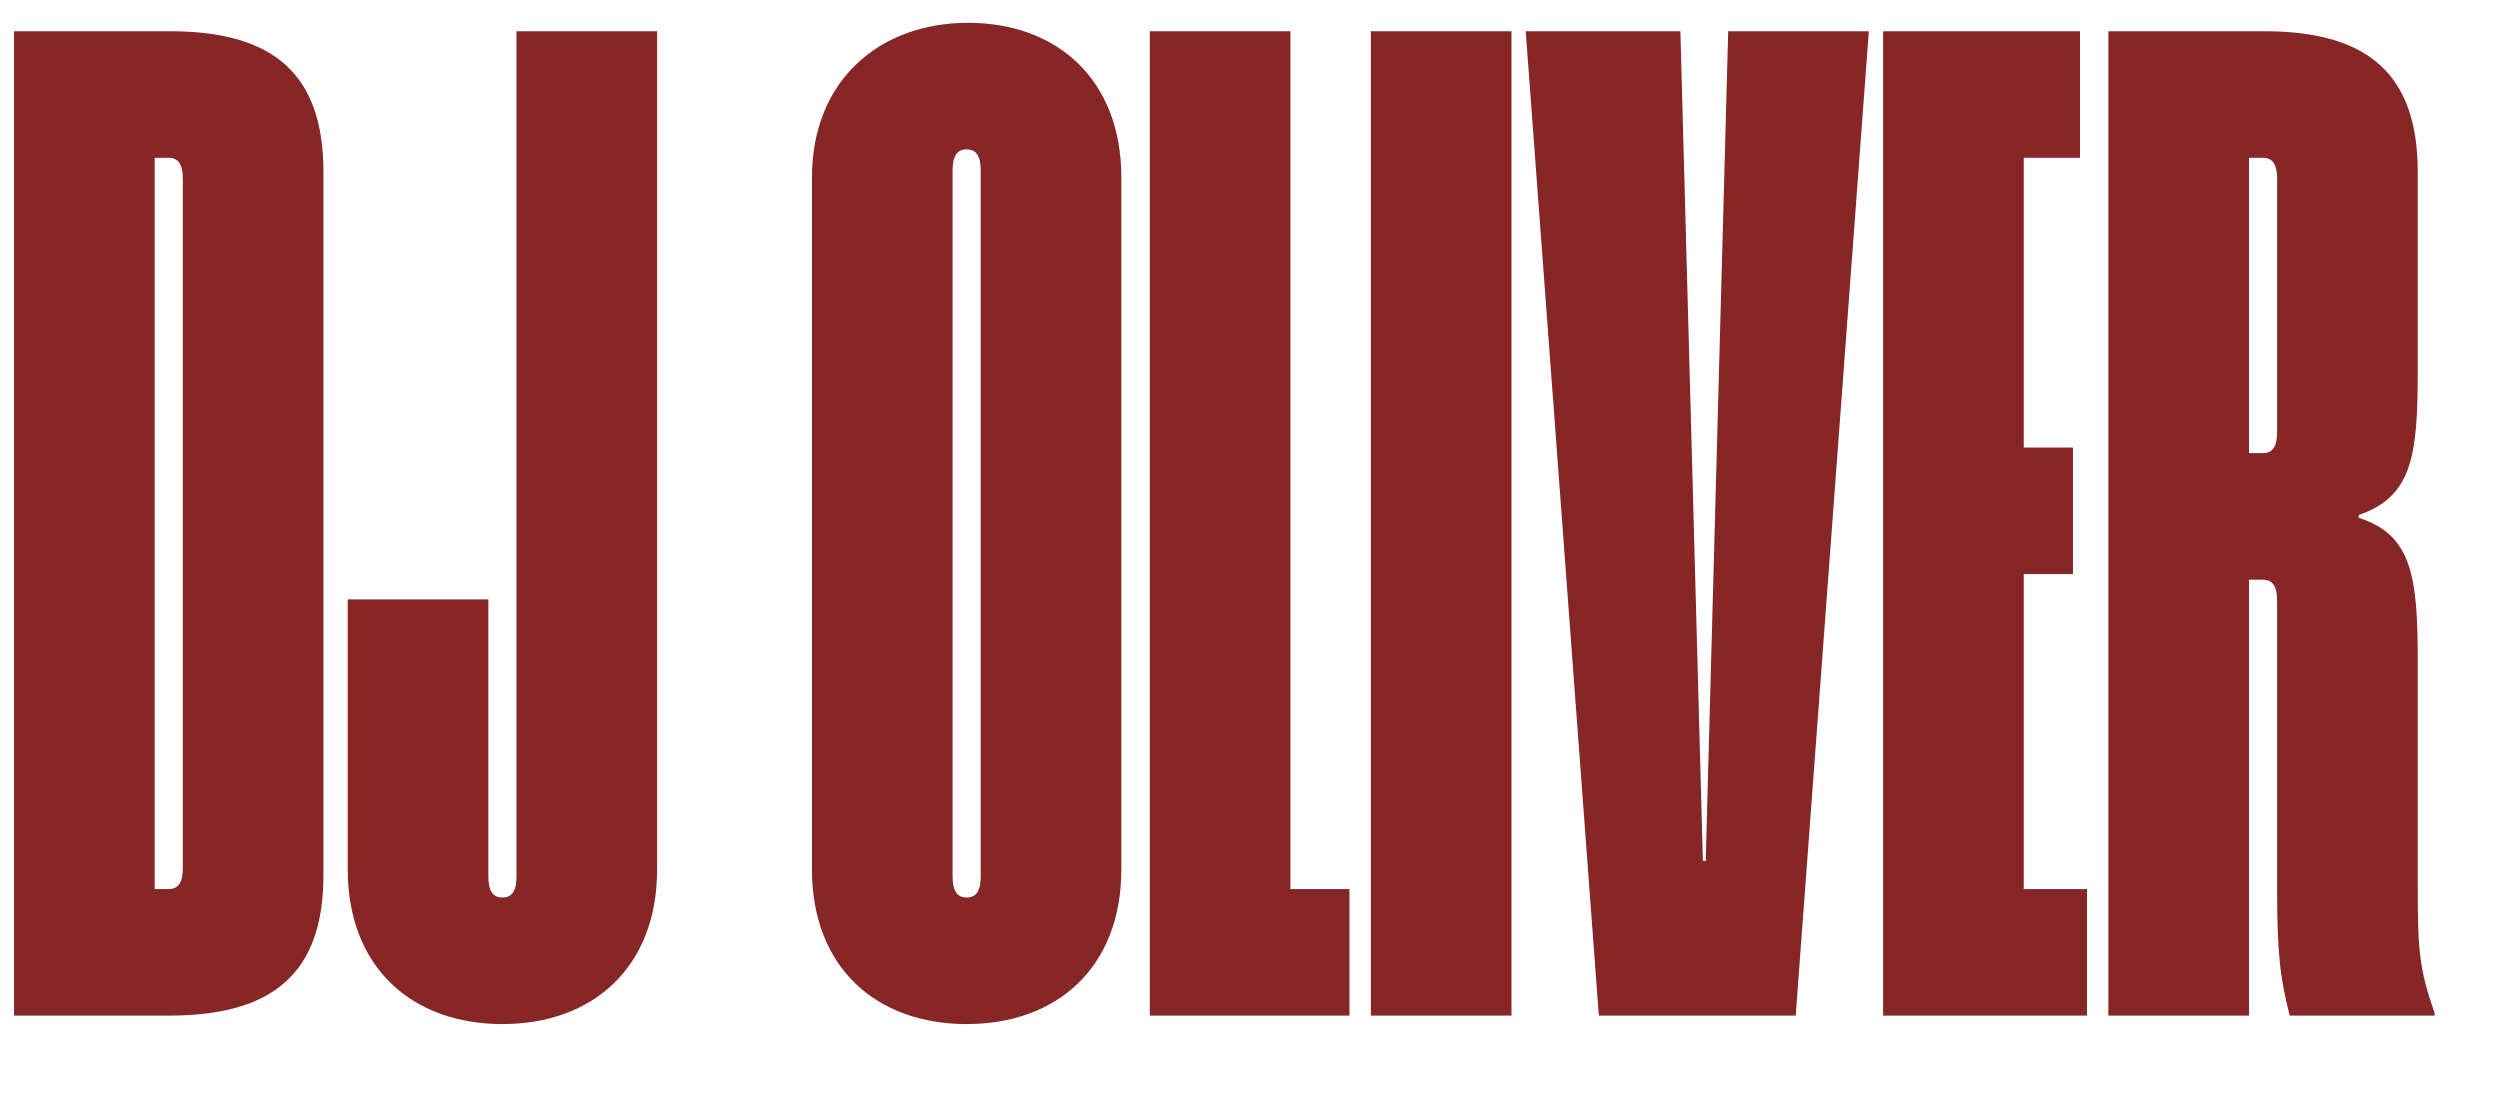 <?xml version="1.0" encoding="UTF-8"?> <svg xmlns="http://www.w3.org/2000/svg" width="32" height="14" viewBox="0 0 32 14" fill="none"><path d="M4.14 2.2V11.2C4.14 12.46 3.492 13 2.16 13H0.18V0.4H2.178C3.492 0.4 4.14 0.94 4.14 2.2ZM2.34 2.29C2.34 2.11 2.286 2.02 2.16 2.02H1.98V11.38H2.16C2.286 11.38 2.34 11.29 2.34 11.11V2.29ZM8.411 0.4V11.128C8.411 12.388 7.583 13.108 6.431 13.108C5.279 13.108 4.451 12.388 4.451 11.128V7.672H6.251V11.218C6.251 11.398 6.305 11.488 6.431 11.488C6.557 11.488 6.611 11.398 6.611 11.218V0.4H8.411ZM14.353 2.272V11.128C14.353 12.388 13.525 13.108 12.373 13.108C11.221 13.108 10.393 12.388 10.393 11.128V2.272C10.393 1.03 11.257 0.292 12.391 0.292C13.525 0.292 14.353 1.012 14.353 2.272ZM12.553 2.182C12.553 2.002 12.499 1.912 12.373 1.912C12.247 1.912 12.193 2.002 12.193 2.182V11.218C12.193 11.398 12.247 11.488 12.373 11.488C12.499 11.488 12.553 11.398 12.553 11.218V2.182ZM14.717 0.4H16.517V11.38H17.273V13H14.717V0.4ZM19.347 0.4V13H17.547V0.4H19.347ZM23.921 0.4L22.985 13H20.465L19.529 0.4H21.509L21.797 11.02H21.833L22.121 0.4H23.921ZM26.624 0.4V2.02H25.904V5.728H26.534V7.348H25.904V11.38H26.714V13H24.104V0.4H26.624ZM29.147 7.69C29.147 7.51 29.093 7.42 28.967 7.42H28.787V13H26.987V0.4H28.985C30.299 0.4 30.947 0.94 30.947 2.2V4.756C30.947 5.836 30.875 6.358 30.191 6.592V6.628C30.875 6.844 30.947 7.384 30.947 8.464V11.344C30.947 12.154 30.965 12.406 31.163 12.964V13H29.309C29.183 12.514 29.147 12.19 29.147 11.362V7.69ZM29.147 2.29C29.147 2.11 29.093 2.02 28.967 2.02H28.787V5.8H28.967C29.093 5.8 29.147 5.71 29.147 5.53V2.29Z" fill="#862627"></path></svg> 